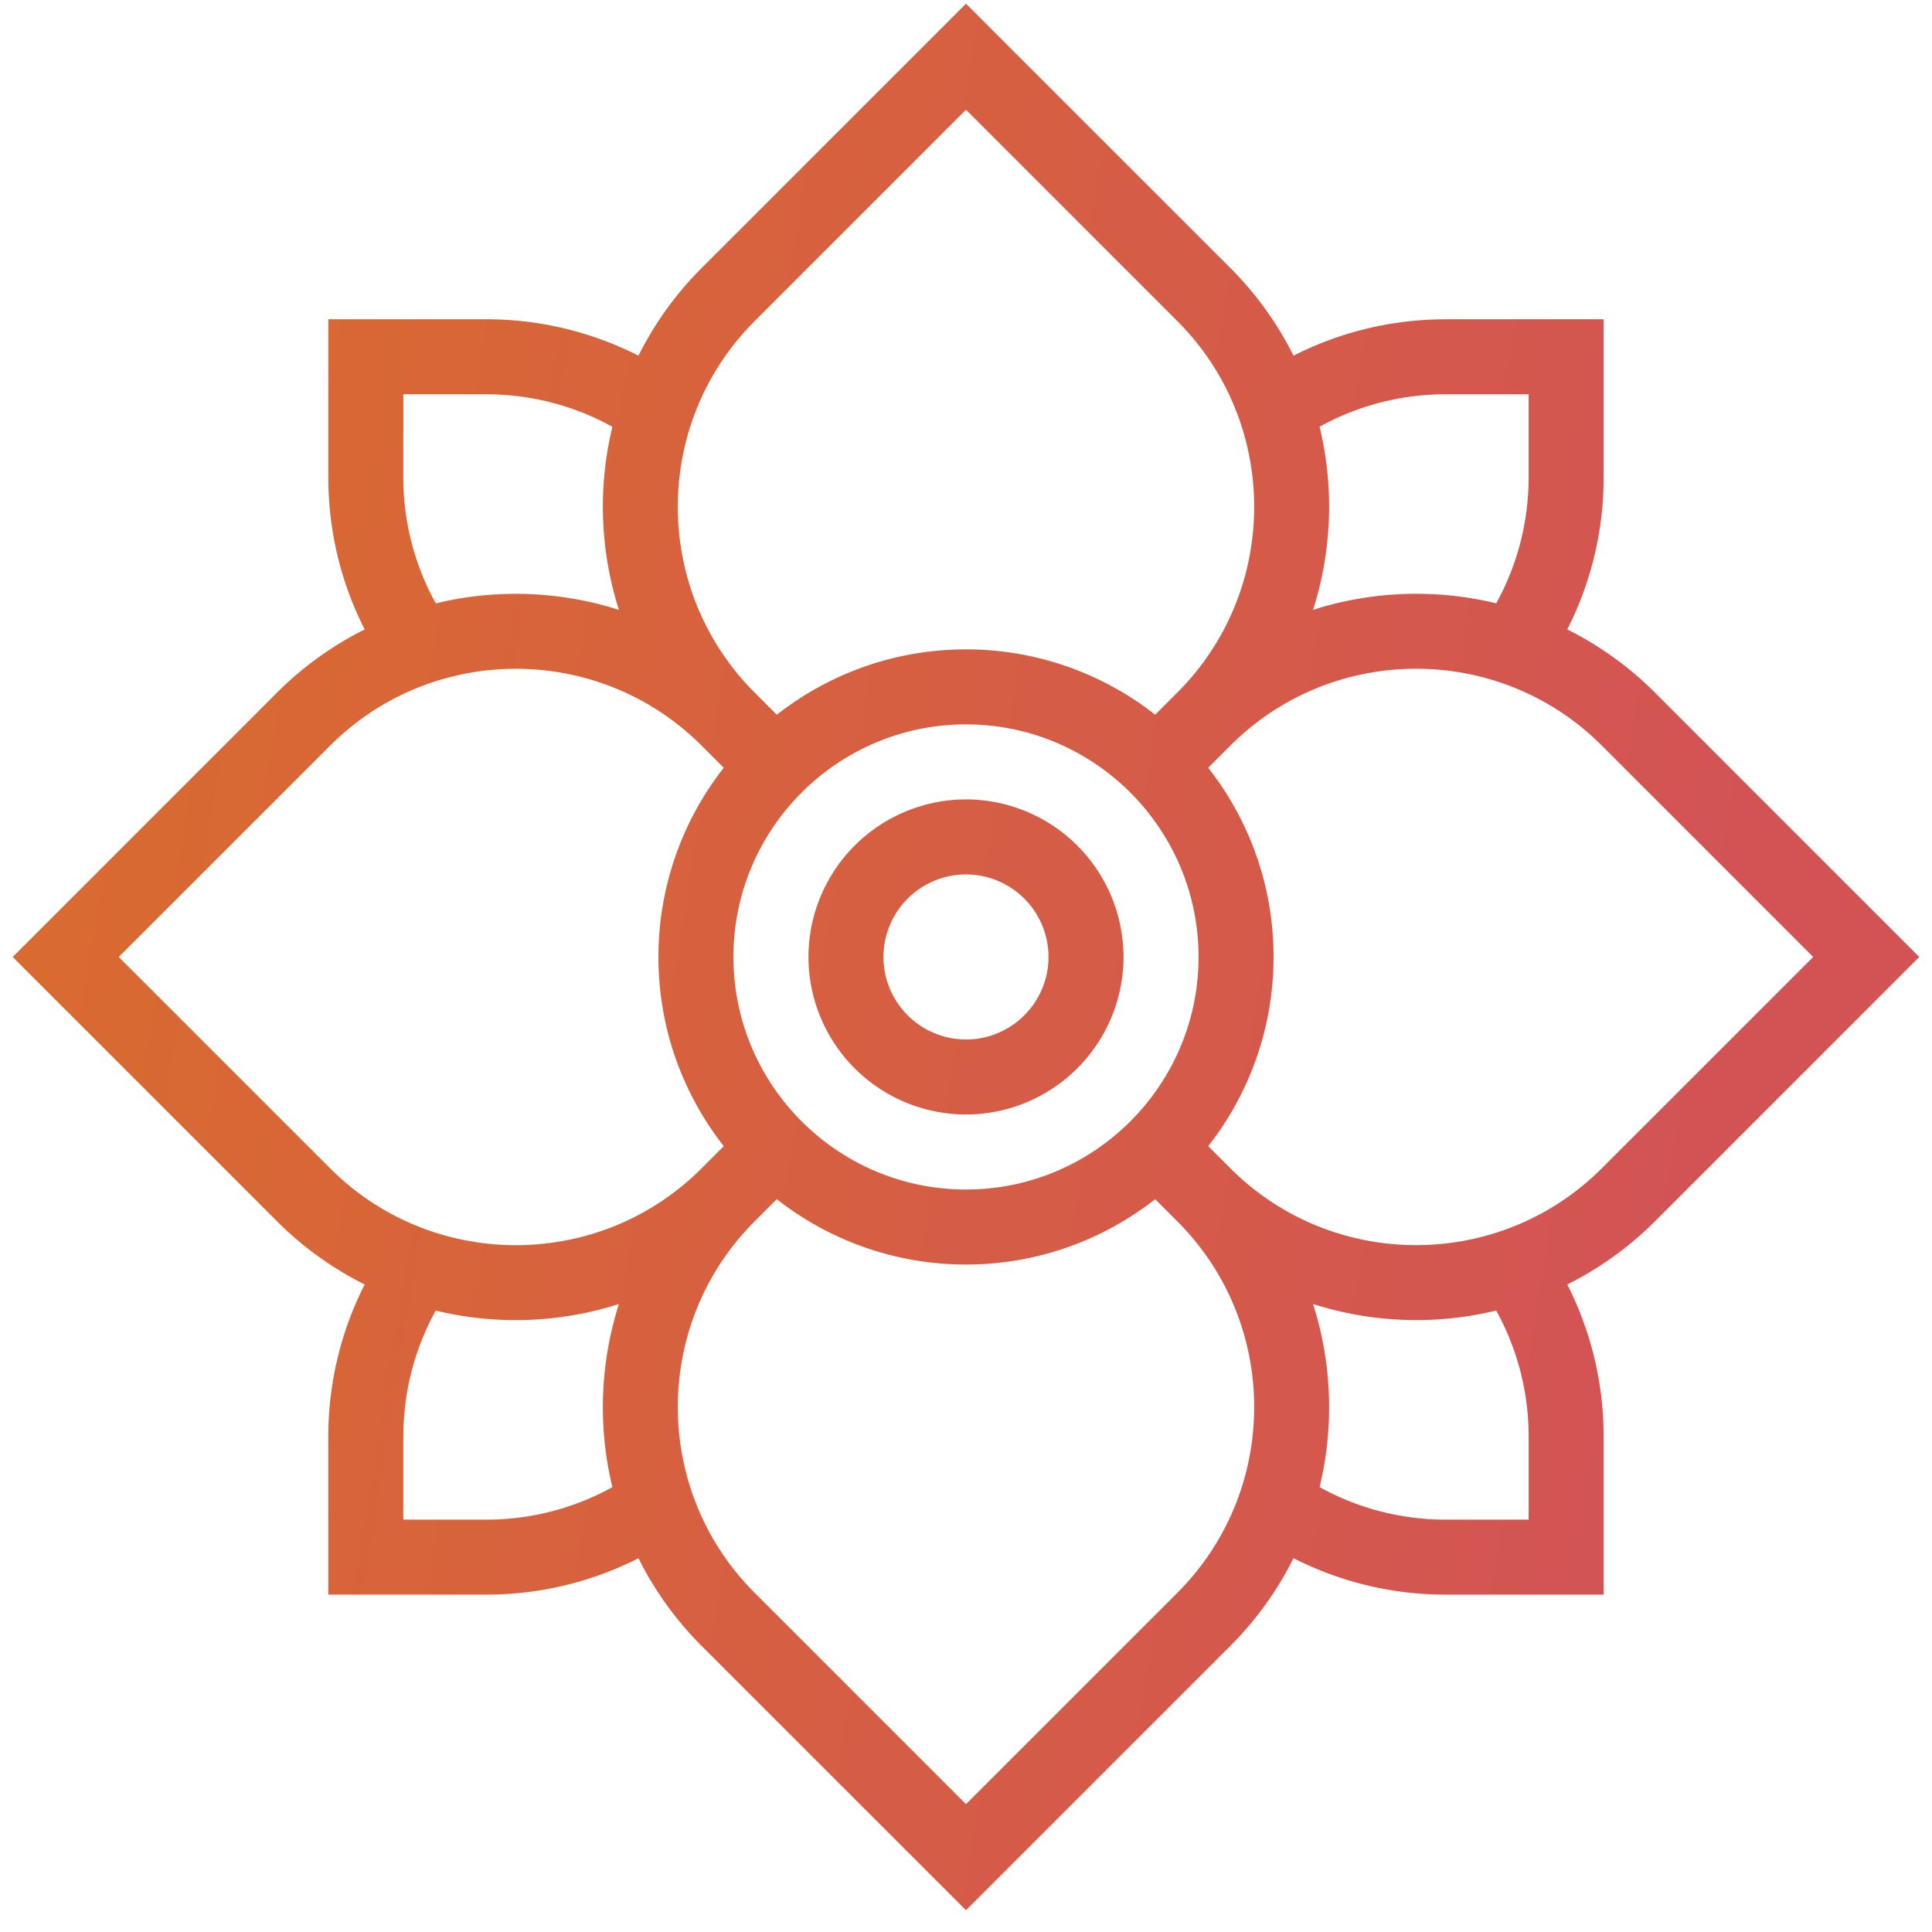 <svg xmlns="http://www.w3.org/2000/svg" width="76" height="76" fill="none"><path d="M75.5 37.645 65.097 27.24a13.216 13.216 0 0 0-3.444-2.48 13.177 13.177 0 0 0 1.431-6.003V12.56h-6.197c-2.117 0-4.156.492-6.003 1.432a13.222 13.222 0 0 0-2.48-3.445L38 .146 27.597 10.547a13.223 13.223 0 0 0-2.481 3.445 13.177 13.177 0 0 0-6.004-1.432h-6.197v6.197c0 2.118.491 4.157 1.431 6.004a13.219 13.219 0 0 0-3.443 2.48L.5 37.645l10.403 10.403a13.219 13.219 0 0 0 3.443 2.48 13.176 13.176 0 0 0-1.431 6.004v6.197h6.197c2.117 0 4.157-.492 6.004-1.432a13.22 13.22 0 0 0 2.48 3.445L38 75.144l10.403-10.403a13.22 13.22 0 0 0 2.481-3.444 13.177 13.177 0 0 0 6.003 1.432h6.197v-6.197c0-2.117-.491-4.156-1.431-6.003a13.22 13.22 0 0 0 3.444-2.481L75.5 37.644ZM56.887 15.51h3.246v3.247c0 1.765-.439 3.46-1.276 4.976a13.373 13.373 0 0 0-7.204.257 13.37 13.37 0 0 0 .257-7.203 10.24 10.24 0 0 1 4.977-1.277ZM38 46.793c-5.044 0-9.148-4.104-9.148-9.148 0-5.045 4.104-9.149 9.148-9.149s9.148 4.104 9.148 9.149c0 5.044-4.104 9.148-9.148 9.148Zm-8.316-34.159L38 4.318l8.316 8.316c4.027 4.027 4.027 10.58 0 14.607l-.873.874A12.036 12.036 0 0 0 38 25.545c-2.805 0-5.388.962-7.442 2.57l-.874-.873c-4.027-4.028-4.027-10.58 0-14.608Zm-13.818 6.123v-3.246h3.246c1.766 0 3.462.44 4.978 1.277a13.373 13.373 0 0 0 .257 7.203 13.373 13.373 0 0 0-7.205-.256 10.24 10.24 0 0 1-1.276-4.977ZM4.673 37.645l8.317-8.316c4.027-4.027 10.58-4.027 14.607 0l.874.874a12.036 12.036 0 0 0-2.57 7.442c0 2.806.962 5.389 2.57 7.443l-.874.874c-4.027 4.027-10.58 4.027-14.607 0l-8.317-8.316Zm14.439 22.134h-3.246v-3.246c0-1.766.439-3.462 1.276-4.978a13.35 13.35 0 0 0 7.204-.257 13.373 13.373 0 0 0-.256 7.204 10.24 10.24 0 0 1-4.978 1.277Zm27.204 2.877L38 70.97l-8.316-8.316c-4.027-4.027-4.027-10.58 0-14.607l.873-.874A12.036 12.036 0 0 0 38 49.744c2.805 0 5.388-.962 7.443-2.57l.873.874c4.027 4.027 4.027 10.58 0 14.607Zm13.817-6.123v3.246h-3.246A10.24 10.24 0 0 1 51.91 58.5a13.37 13.37 0 0 0-.257-7.203 13.35 13.35 0 0 0 7.204.257 10.24 10.24 0 0 1 1.276 4.977ZM48.403 45.96l-.874-.874a12.035 12.035 0 0 0 2.57-7.443c0-2.805-.962-5.388-2.57-7.442l.874-.874c4.027-4.027 10.58-4.027 14.607 0l8.316 8.317-8.316 8.316c-4.027 4.027-10.58 4.027-14.607 0Z" fill="url(#a)"/><path d="M38 31.447a6.204 6.204 0 0 0-6.197 6.198A6.204 6.204 0 0 0 38 43.842a6.204 6.204 0 0 0 6.197-6.197A6.204 6.204 0 0 0 38 31.447Zm0 9.444a3.25 3.25 0 0 1-3.246-3.246A3.25 3.25 0 0 1 38 34.398a3.25 3.25 0 0 1 3.246 3.246A3.25 3.25 0 0 1 38 40.892Z" fill="url(#b)"/><defs><linearGradient id="a" x1="62.354" y1="75.144" x2="-5.13" y2="64.082" gradientUnits="userSpaceOnUse"><stop stop-color="#D35355"/><stop offset="1" stop-color="#D96B2F"/></linearGradient><linearGradient id="b" x1="62.354" y1="75.144" x2="-5.13" y2="64.082" gradientUnits="userSpaceOnUse"><stop stop-color="#D35355"/><stop offset="1" stop-color="#D96B2F"/></linearGradient></defs></svg>